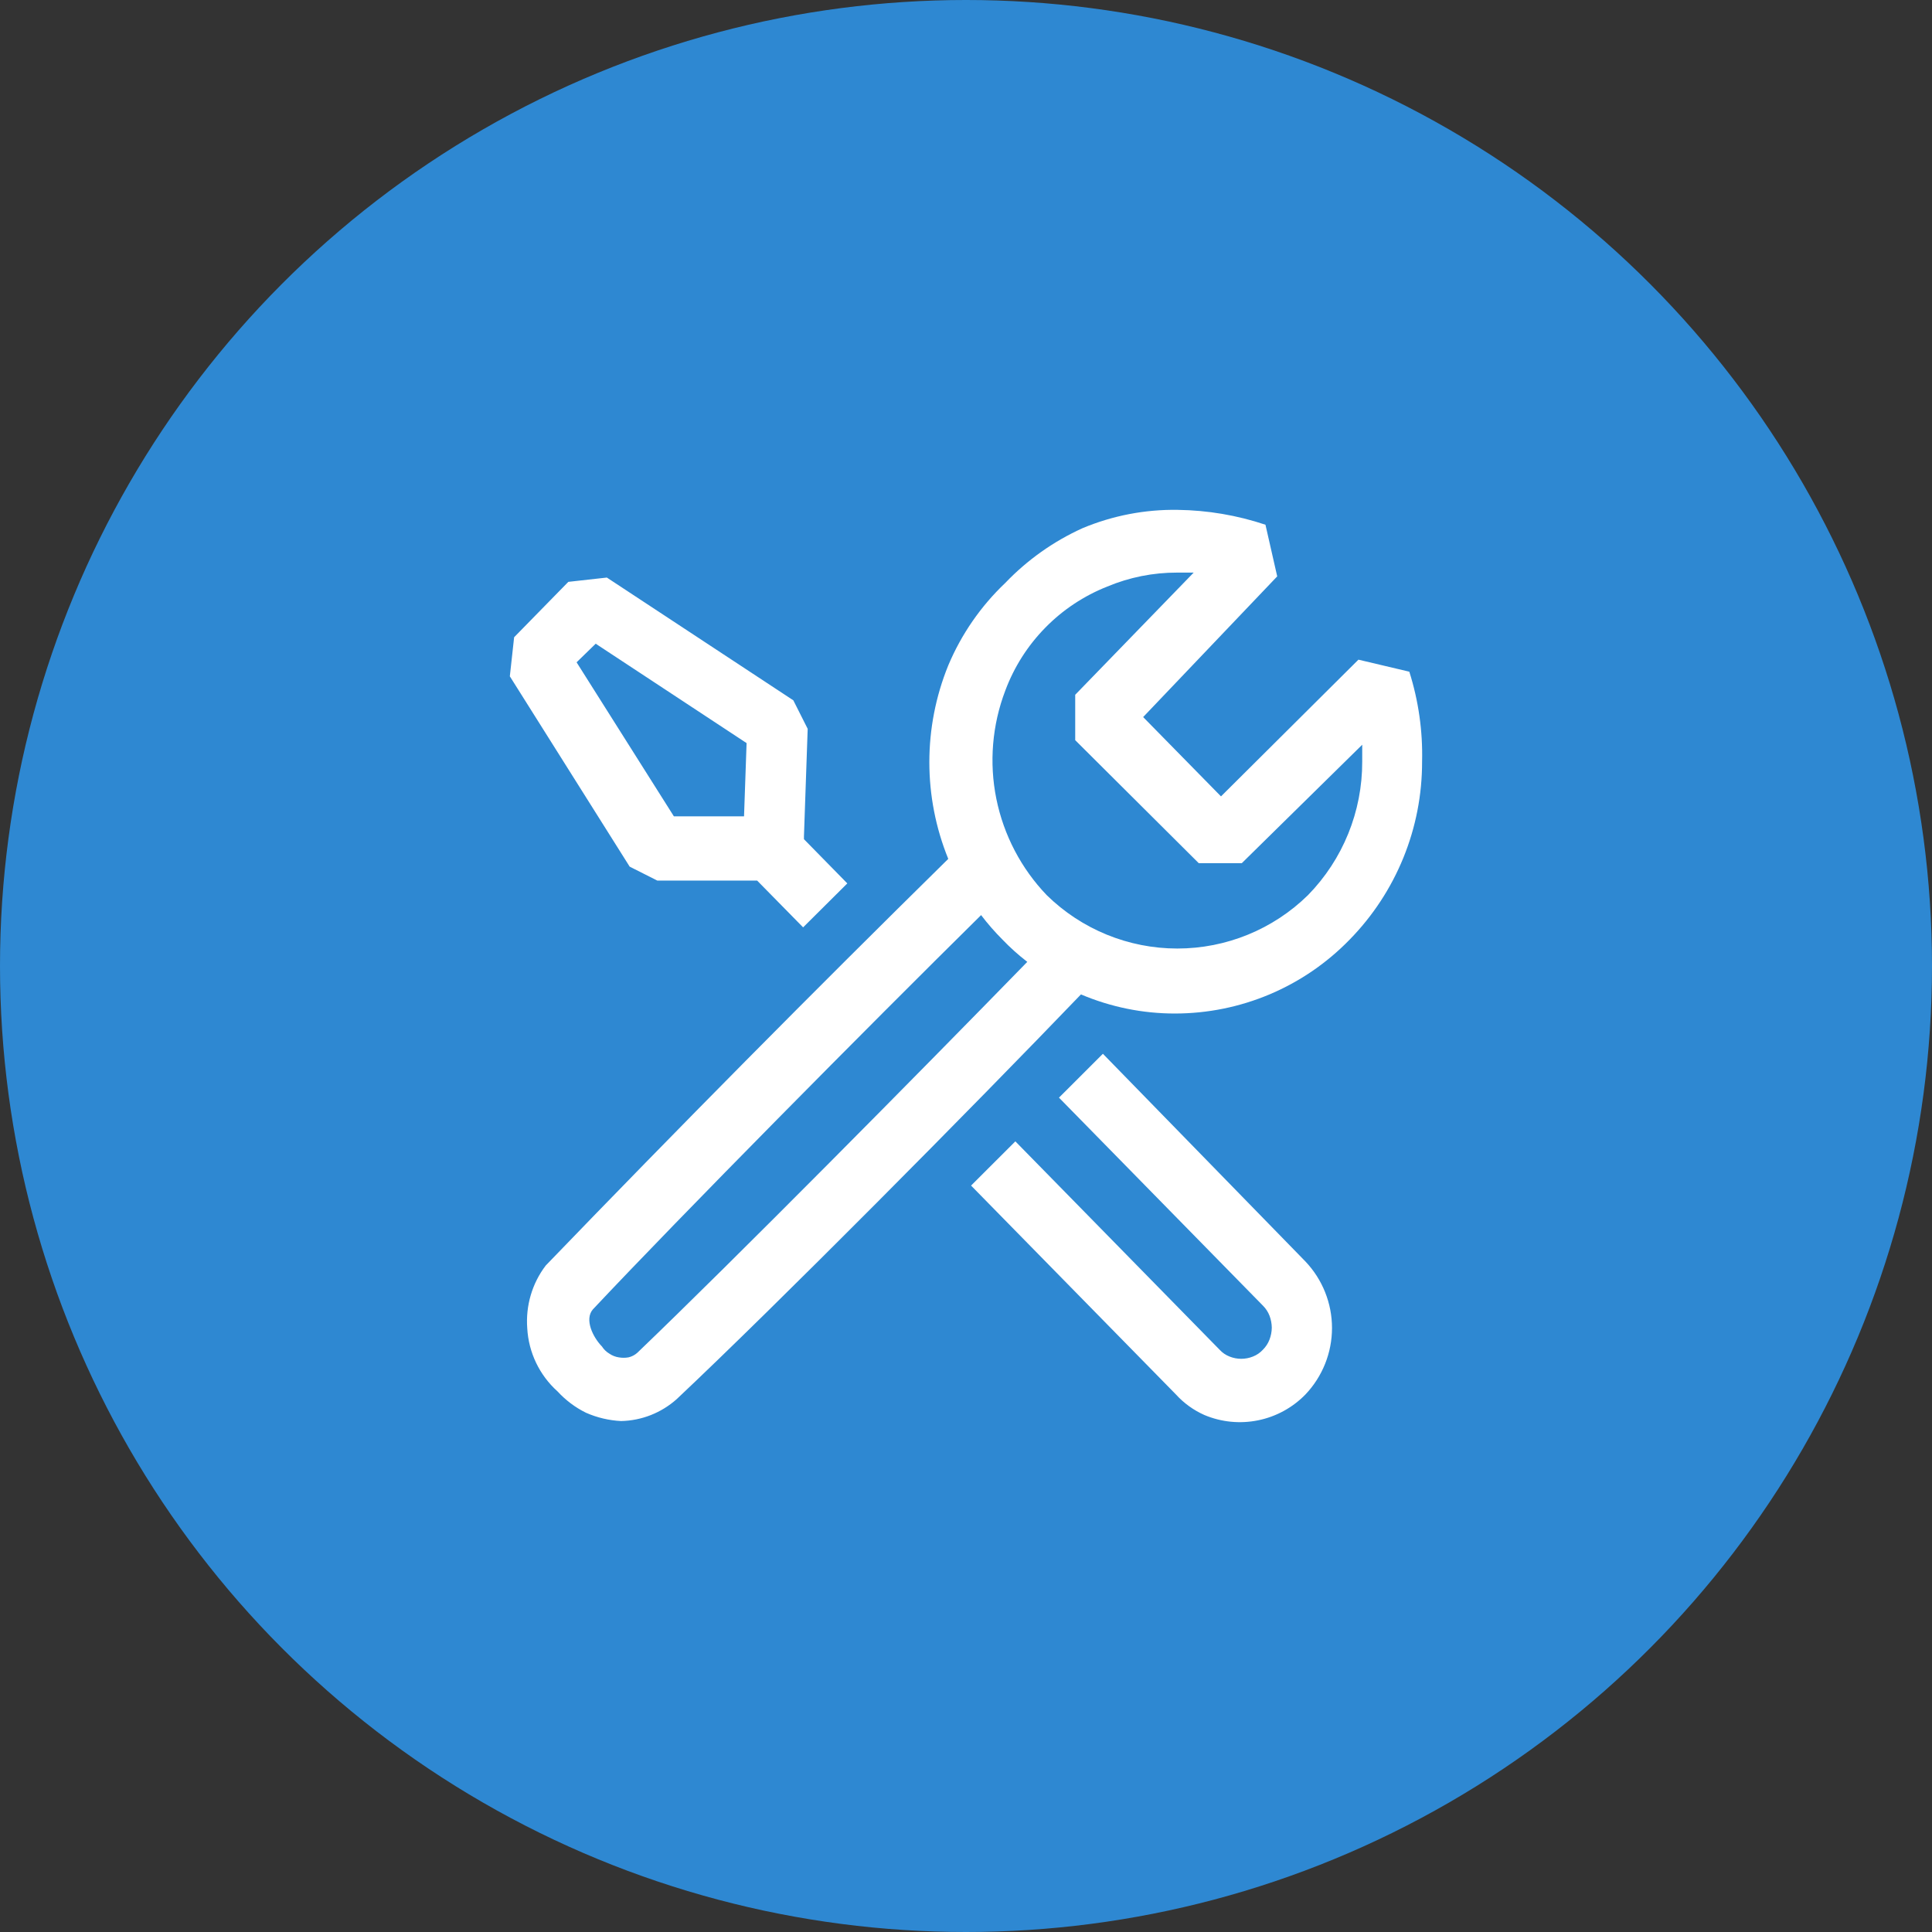 <svg width="72" height="72" viewBox="0 0 72 72" fill="none" xmlns="http://www.w3.org/2000/svg">
<rect x="0" y="0" width="72" height="72" fill="#333333" stroke="none"/>
<g id="Icon">
<circle id="Ellipse 3" cx="36" cy="36" r="36" fill="#2E88D2"/>
<path id="Vector" fill-rule="evenodd" clip-rule="evenodd" d="M52.521 25.032L50.625 24.584L45.503 29.679L42.602 26.723L47.598 21.48L47.16 19.555C46.105 19.202 45 19.015 43.887 19.001C42.673 18.982 41.468 19.214 40.347 19.682C39.264 20.172 38.286 20.865 37.465 21.723C36.551 22.59 35.827 23.637 35.339 24.798C34.399 27.11 34.399 29.696 35.339 32.008C30.273 36.993 25.273 42.044 20.339 47.161C19.829 47.829 19.586 48.663 19.649 49.501C19.699 50.403 20.104 51.249 20.776 51.852C21.078 52.18 21.437 52.452 21.838 52.649C22.251 52.831 22.696 52.936 23.145 52.958C23.913 52.943 24.649 52.651 25.221 52.139C28.982 48.597 36.189 41.322 40.284 37.059C41.394 37.53 42.587 37.773 43.792 37.771C45.006 37.77 46.206 37.526 47.324 37.053C48.441 36.58 49.452 35.887 50.297 35.017C52.033 33.245 53.003 30.862 52.997 28.381C53.025 27.246 52.864 26.114 52.521 25.032ZM23.75 50.415C23.657 50.498 23.544 50.557 23.422 50.585C23.303 50.606 23.18 50.606 23.06 50.585C22.935 50.566 22.815 50.519 22.71 50.447C22.598 50.381 22.503 50.289 22.433 50.179C22.093 49.832 21.775 49.171 22.093 48.799C25.422 45.257 32.277 38.335 36.563 34.103C36.806 34.424 37.074 34.73 37.36 35.017C37.647 35.316 37.956 35.593 38.284 35.846C34.138 40.099 27.376 46.939 23.75 50.415ZM50.766 28.381C50.771 30.241 50.047 32.027 48.745 33.359C47.445 34.635 45.697 35.349 43.876 35.349C42.056 35.349 40.308 34.635 39.008 33.359C38.055 32.365 37.405 31.12 37.131 29.77C36.858 28.421 36.974 27.021 37.465 25.734C37.792 24.858 38.299 24.061 38.953 23.394C39.607 22.726 40.394 22.204 41.263 21.86C42.088 21.514 42.973 21.337 43.868 21.339H44.485L40.07 25.892V27.584L44.674 32.168H46.278L50.766 27.754V28.381ZM24.497 32.817H28.217L29.93 34.56L31.577 32.922L29.961 31.274V31.169L30.1 27.161L29.565 26.099L22.616 21.524L21.18 21.684L19.16 23.748L19 25.204L23.466 32.297L24.497 32.817ZM22.2 23.989L27.823 27.693L27.728 30.423H25.114L21.488 24.682L22.2 23.989ZM39.465 40.906L41.102 39.271L48.65 47.012C49.285 47.681 49.64 48.568 49.64 49.49C49.64 50.413 49.285 51.3 48.65 51.968C48.172 52.459 47.557 52.795 46.886 52.931C46.214 53.068 45.517 52.999 44.886 52.734C44.483 52.555 44.121 52.295 43.824 51.968L36.189 44.183L37.839 42.535L45.45 50.299C45.552 50.411 45.679 50.499 45.821 50.554C46.101 50.667 46.414 50.667 46.694 50.554C46.836 50.499 46.963 50.411 47.066 50.299C47.172 50.193 47.255 50.066 47.309 49.927C47.364 49.784 47.394 49.633 47.396 49.48C47.394 49.327 47.365 49.175 47.311 49.032C47.257 48.892 47.174 48.766 47.068 48.66L39.465 40.906Z" fill="white"/>
</g>
</svg>
